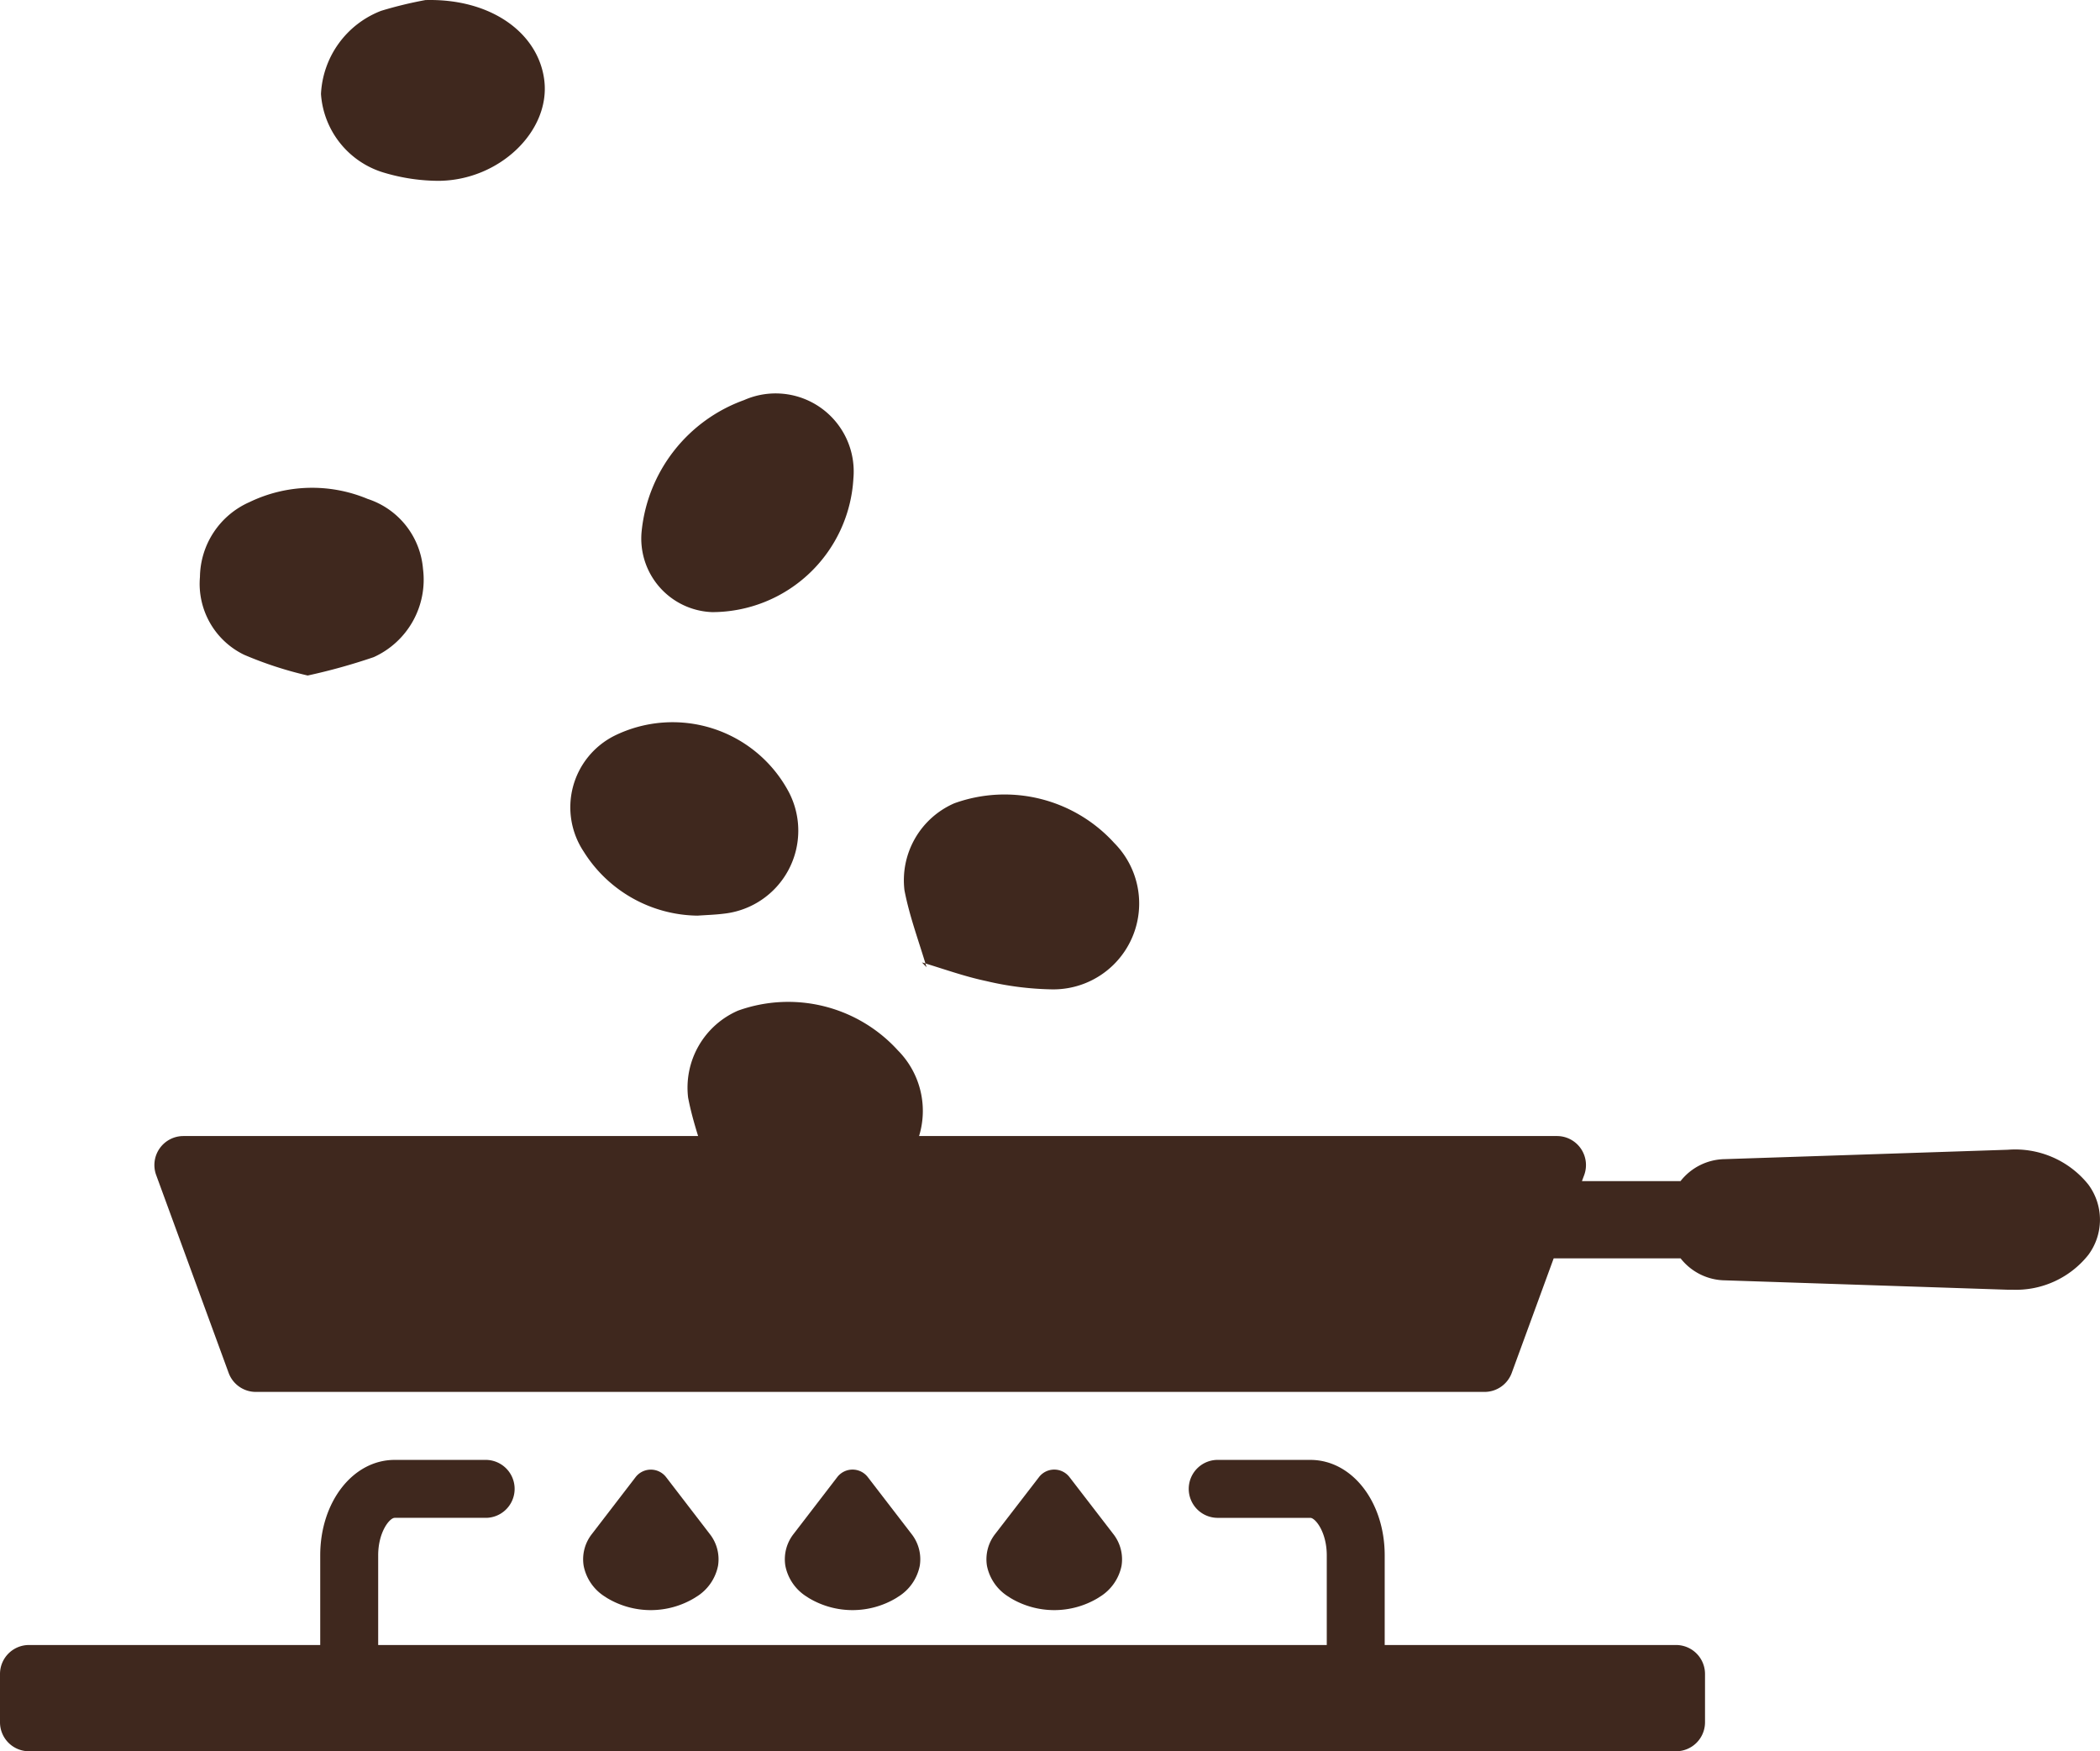 <svg xmlns="http://www.w3.org/2000/svg" width="91.824" height="76.557" viewBox="0 0 91.824 76.557"><g transform="translate(-193.885 -59.328)"><g transform="translate(193.885 108.987)"><path d="M267.171,98.256H254.432V94.338c0-2.341-1.428-4.174-3.253-4.174h-4.013a1.267,1.267,0,1,0,0,2.533h4.013c.219,0,.72.621.72,1.641v3.918H210.421V94.338c0-1.02.5-1.641.722-1.641h4.013a1.267,1.267,0,0,0,0-2.533h-4.013c-1.825,0-3.256,1.834-3.256,4.174v3.918H195.152a1.267,1.267,0,0,0-1.267,1.267v2.111a1.267,1.267,0,0,0,1.267,1.267h72.019a1.267,1.267,0,0,0,1.267-1.267V99.523A1.267,1.267,0,0,0,267.171,98.256Z" transform="translate(-193.885 -76.004)" fill="#3f281e"></path><path d="M281.71,85.445a4.1,4.1,0,0,0-3.52-1.521l-12.372.41a2.507,2.507,0,0,0-1.939.96h-4.311l.1-.269a1.268,1.268,0,0,0-1.188-1.7H198.413a1.268,1.268,0,0,0-1.19,1.7l3.171,8.655a1.266,1.266,0,0,0,1.19.83h53.724a1.268,1.268,0,0,0,1.19-.83l1.834-5.009h5.549a2.507,2.507,0,0,0,1.95.962l12.35.41c.07,0,.141,0,.211,0a4.045,4.045,0,0,0,3.32-1.525A2.58,2.58,0,0,0,281.71,85.445Z" transform="translate(-190.396 -83.322)" fill="#3f281e"></path><path d="M211.449,95.937l.064.043a3.719,3.719,0,0,0,3.833,0l.062-.041a2.063,2.063,0,0,0,.962-1.364,1.783,1.783,0,0,0-.366-1.4L214.1,90.7a.842.842,0,0,0-1.339,0l-1.9,2.473a1.793,1.793,0,0,0-.368,1.4A2.055,2.055,0,0,0,211.449,95.937Z" transform="translate(-176.153 -75.785)" fill="#3f281e"></path><path d="M207.187,95.937l.064.043a3.715,3.715,0,0,0,3.831,0l.064-.041a2.063,2.063,0,0,0,.962-1.364,1.785,1.785,0,0,0-.368-1.4l-1.9-2.473a.842.842,0,0,0-1.339,0l-1.9,2.473a1.785,1.785,0,0,0-.368,1.4A2.055,2.055,0,0,0,207.187,95.937Z" transform="translate(-180.712 -75.785)" fill="#3f281e"></path><path d="M215.711,95.937l.064.043a3.719,3.719,0,0,0,3.833,0l.062-.041a2.073,2.073,0,0,0,.964-1.364,1.793,1.793,0,0,0-.368-1.4L218.36,90.7a.84.84,0,0,0-1.337,0l-1.906,2.473a1.793,1.793,0,0,0-.368,1.4A2.061,2.061,0,0,0,215.711,95.937Z" transform="translate(-171.594 -75.785)" fill="#3f281e"></path></g><path d="M213.984,83.651c-.331-1.12-.749-2.225-.967-3.367a3.67,3.67,0,0,1,2.179-3.8,6.48,6.48,0,0,1,6.993,1.734,3.754,3.754,0,0,1-2.719,6.4,13.423,13.423,0,0,1-2.889-.366c-.95-.2-1.871-.536-2.8-.813Z" transform="translate(20.416 17.96)" fill="#3f281e"></path><path d="M209.413,88.033c-.331-1.122-.749-2.225-.967-3.369a3.671,3.671,0,0,1,2.179-3.8,6.481,6.481,0,0,1,6.993,1.736,3.754,3.754,0,0,1-2.72,6.4,13.426,13.426,0,0,1-2.889-.368c-.95-.2-1.871-.536-2.8-.811Z" transform="translate(15.527 22.645)" fill="#3f281e"></path><path d="M210.537,77.194a3.217,3.217,0,0,1-3.082-3.549,6.822,6.822,0,0,1,4.477-5.72,3.413,3.413,0,0,1,4.781,3.419A6.192,6.192,0,0,1,210.537,77.194Z" transform="translate(14.488 8.893)" fill="#3f281e"></path><path d="M211.5,83.045a5.956,5.956,0,0,1-4.98-2.8,3.5,3.5,0,0,1,1.341-5.062,5.757,5.757,0,0,1,7.625,2.453,3.649,3.649,0,0,1-2.837,5.323C212.26,83.008,211.865,83.019,211.5,83.045Z" transform="translate(12.887 16.31)" fill="#3f281e"></path><path d="M202.823,77.835a16.425,16.425,0,0,1-2.78-.907,3.444,3.444,0,0,1-1.931-3.4,3.625,3.625,0,0,1,2.163-3.272,6.3,6.3,0,0,1,5.17-.141,3.521,3.521,0,0,1,2.421,3.067,3.717,3.717,0,0,1-2.157,3.85A26.017,26.017,0,0,1,202.823,77.835Z" transform="translate(4.516 11.023)" fill="#3f281e"></path><path d="M205.232,59.331c2.871-.079,4.946,1.44,5.2,3.51.269,2.215-1.956,4.371-4.617,4.392a8.391,8.391,0,0,1-2.339-.341,3.864,3.864,0,0,1-2.809-3.456A4.111,4.111,0,0,1,203.3,59.8,17.642,17.642,0,0,1,205.232,59.331Z" transform="translate(7.253)" fill="#3f281e"></path></g></svg>